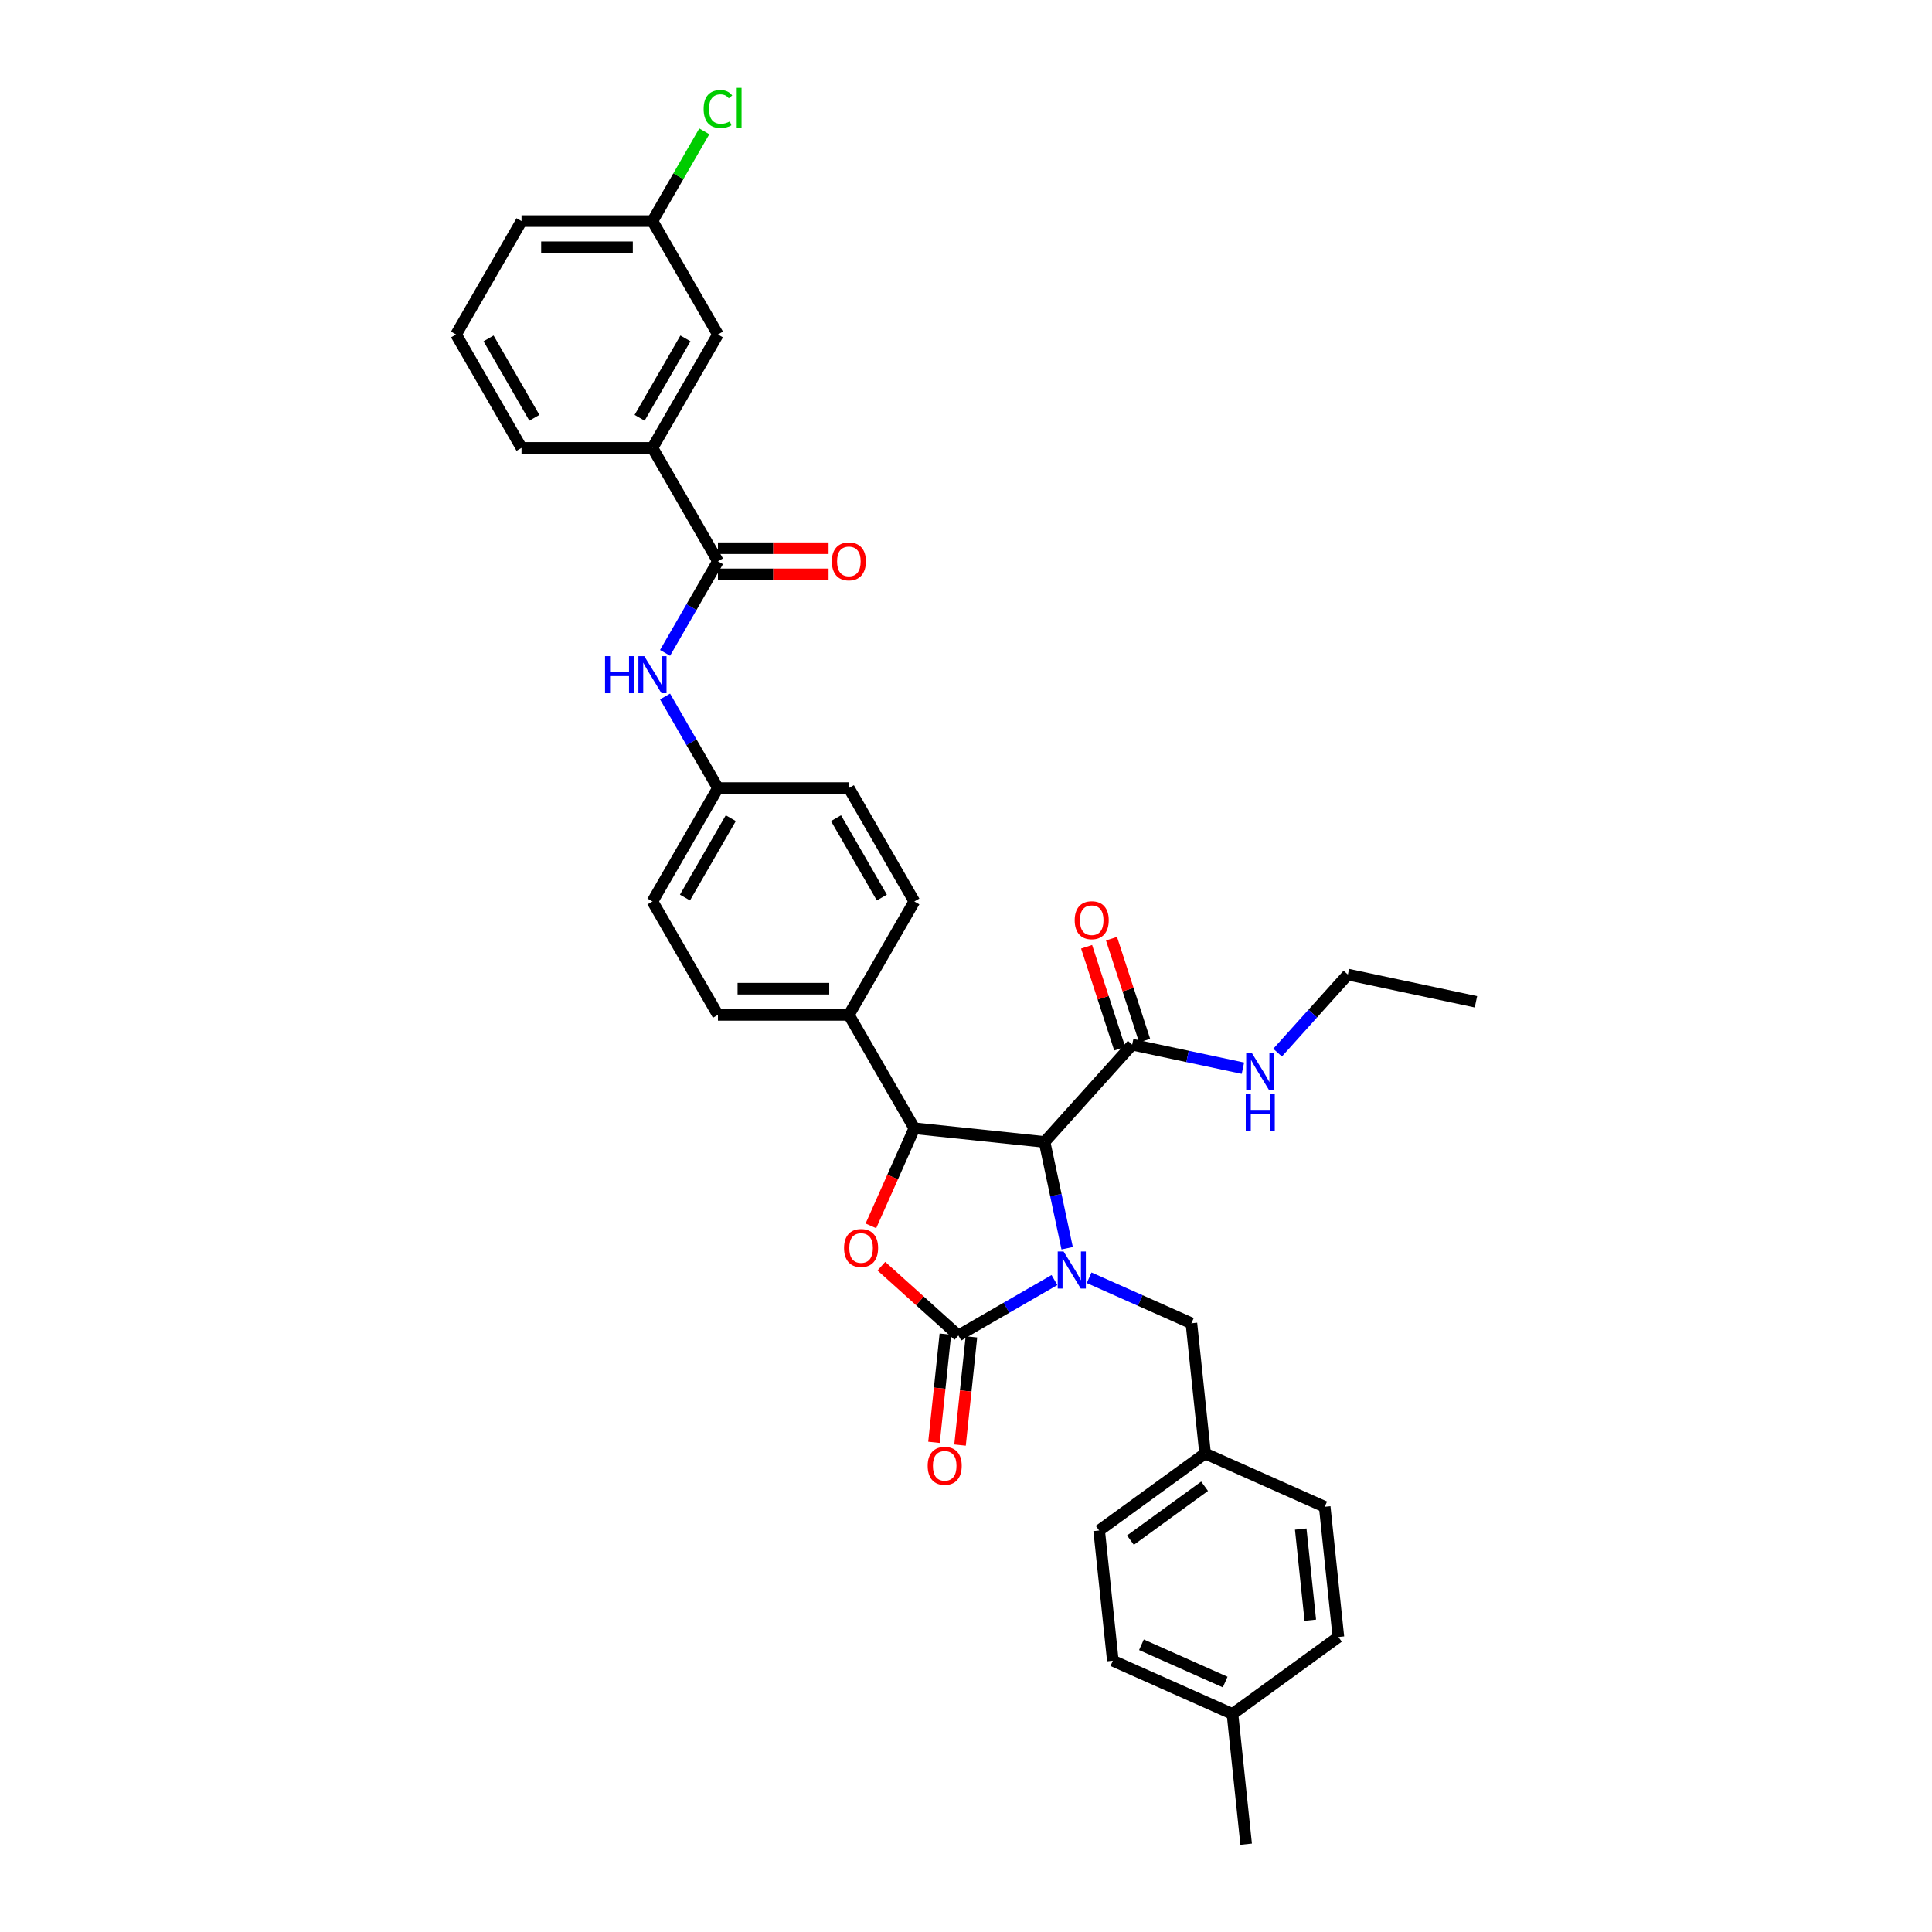 <?xml version='1.0' encoding='iso-8859-1'?>
<svg version='1.1' baseProfile='full'
              xmlns='http://www.w3.org/2000/svg'
                      xmlns:rdkit='http://www.rdkit.org/xml'
                      xmlns:xlink='http://www.w3.org/1999/xlink'
                  xml:space='preserve'
width='1000px' height='1000px' viewBox='0 0 1000 1000'>
<!-- END OF HEADER -->
<rect style='opacity:1.0;fill:#FFFFFF;stroke:none' width='1000' height='1000' x='0' y='0'> </rect>
<path class='bond-0' d='M 697.656,504.433 L 763.949,518.524' style='fill:none;fill-rule:evenodd;stroke:#000000;stroke-width:6px;stroke-linecap:butt;stroke-linejoin:miter;stroke-opacity:1' />
<path class='bond-1' d='M 697.656,504.433 L 679.468,524.634' style='fill:none;fill-rule:evenodd;stroke:#000000;stroke-width:6px;stroke-linecap:butt;stroke-linejoin:miter;stroke-opacity:1' />
<path class='bond-1' d='M 679.468,524.634 L 661.28,544.834' style='fill:none;fill-rule:evenodd;stroke:#0000FF;stroke-width:6px;stroke-linecap:butt;stroke-linejoin:miter;stroke-opacity:1' />
<path class='bond-2' d='M 586.013,540.708 L 614.673,546.8' style='fill:none;fill-rule:evenodd;stroke:#000000;stroke-width:6px;stroke-linecap:butt;stroke-linejoin:miter;stroke-opacity:1' />
<path class='bond-2' d='M 614.673,546.8 L 643.333,552.892' style='fill:none;fill-rule:evenodd;stroke:#0000FF;stroke-width:6px;stroke-linecap:butt;stroke-linejoin:miter;stroke-opacity:1' />
<path class='bond-3' d='M 592.459,538.614 L 583.888,512.234' style='fill:none;fill-rule:evenodd;stroke:#000000;stroke-width:6px;stroke-linecap:butt;stroke-linejoin:miter;stroke-opacity:1' />
<path class='bond-3' d='M 583.888,512.234 L 575.316,485.855' style='fill:none;fill-rule:evenodd;stroke:#FF0000;stroke-width:6px;stroke-linecap:butt;stroke-linejoin:miter;stroke-opacity:1' />
<path class='bond-3' d='M 579.567,542.803 L 570.996,516.423' style='fill:none;fill-rule:evenodd;stroke:#000000;stroke-width:6px;stroke-linecap:butt;stroke-linejoin:miter;stroke-opacity:1' />
<path class='bond-3' d='M 570.996,516.423 L 562.425,490.043' style='fill:none;fill-rule:evenodd;stroke:#FF0000;stroke-width:6px;stroke-linecap:butt;stroke-linejoin:miter;stroke-opacity:1' />
<path class='bond-4' d='M 586.013,540.708 L 540.663,591.074' style='fill:none;fill-rule:evenodd;stroke:#000000;stroke-width:6px;stroke-linecap:butt;stroke-linejoin:miter;stroke-opacity:1' />
<path class='bond-5' d='M 337.712,231.825 L 371.599,173.131' style='fill:none;fill-rule:evenodd;stroke:#000000;stroke-width:6px;stroke-linecap:butt;stroke-linejoin:miter;stroke-opacity:1' />
<path class='bond-5' d='M 331.056,216.244 L 354.777,175.158' style='fill:none;fill-rule:evenodd;stroke:#000000;stroke-width:6px;stroke-linecap:butt;stroke-linejoin:miter;stroke-opacity:1' />
<path class='bond-6' d='M 337.712,231.825 L 269.938,231.825' style='fill:none;fill-rule:evenodd;stroke:#000000;stroke-width:6px;stroke-linecap:butt;stroke-linejoin:miter;stroke-opacity:1' />
<path class='bond-7' d='M 337.712,231.825 L 371.599,290.519' style='fill:none;fill-rule:evenodd;stroke:#000000;stroke-width:6px;stroke-linecap:butt;stroke-linejoin:miter;stroke-opacity:1' />
<path class='bond-8' d='M 344.231,337.922 L 357.915,314.221' style='fill:none;fill-rule:evenodd;stroke:#0000FF;stroke-width:6px;stroke-linecap:butt;stroke-linejoin:miter;stroke-opacity:1' />
<path class='bond-8' d='M 357.915,314.221 L 371.599,290.519' style='fill:none;fill-rule:evenodd;stroke:#000000;stroke-width:6px;stroke-linecap:butt;stroke-linejoin:miter;stroke-opacity:1' />
<path class='bond-9' d='M 344.231,360.505 L 357.915,384.206' style='fill:none;fill-rule:evenodd;stroke:#0000FF;stroke-width:6px;stroke-linecap:butt;stroke-linejoin:miter;stroke-opacity:1' />
<path class='bond-9' d='M 357.915,384.206 L 371.599,407.908' style='fill:none;fill-rule:evenodd;stroke:#000000;stroke-width:6px;stroke-linecap:butt;stroke-linejoin:miter;stroke-opacity:1' />
<path class='bond-10' d='M 371.599,297.297 L 400.234,297.297' style='fill:none;fill-rule:evenodd;stroke:#000000;stroke-width:6px;stroke-linecap:butt;stroke-linejoin:miter;stroke-opacity:1' />
<path class='bond-10' d='M 400.234,297.297 L 428.868,297.297' style='fill:none;fill-rule:evenodd;stroke:#FF0000;stroke-width:6px;stroke-linecap:butt;stroke-linejoin:miter;stroke-opacity:1' />
<path class='bond-10' d='M 371.599,283.742 L 400.234,283.742' style='fill:none;fill-rule:evenodd;stroke:#000000;stroke-width:6px;stroke-linecap:butt;stroke-linejoin:miter;stroke-opacity:1' />
<path class='bond-10' d='M 400.234,283.742 L 428.868,283.742' style='fill:none;fill-rule:evenodd;stroke:#FF0000;stroke-width:6px;stroke-linecap:butt;stroke-linejoin:miter;stroke-opacity:1' />
<path class='bond-11' d='M 371.599,173.131 L 337.712,114.437' style='fill:none;fill-rule:evenodd;stroke:#000000;stroke-width:6px;stroke-linecap:butt;stroke-linejoin:miter;stroke-opacity:1' />
<path class='bond-12' d='M 623.753,752.337 L 685.668,779.903' style='fill:none;fill-rule:evenodd;stroke:#000000;stroke-width:6px;stroke-linecap:butt;stroke-linejoin:miter;stroke-opacity:1' />
<path class='bond-13' d='M 623.753,752.337 L 568.923,792.173' style='fill:none;fill-rule:evenodd;stroke:#000000;stroke-width:6px;stroke-linecap:butt;stroke-linejoin:miter;stroke-opacity:1' />
<path class='bond-13' d='M 623.496,769.278 L 585.115,797.164' style='fill:none;fill-rule:evenodd;stroke:#000000;stroke-width:6px;stroke-linecap:butt;stroke-linejoin:miter;stroke-opacity:1' />
<path class='bond-14' d='M 623.753,752.337 L 616.669,684.934' style='fill:none;fill-rule:evenodd;stroke:#000000;stroke-width:6px;stroke-linecap:butt;stroke-linejoin:miter;stroke-opacity:1' />
<path class='bond-15' d='M 545.781,662.548 L 520.921,676.902' style='fill:none;fill-rule:evenodd;stroke:#0000FF;stroke-width:6px;stroke-linecap:butt;stroke-linejoin:miter;stroke-opacity:1' />
<path class='bond-15' d='M 520.921,676.902 L 496.06,691.255' style='fill:none;fill-rule:evenodd;stroke:#000000;stroke-width:6px;stroke-linecap:butt;stroke-linejoin:miter;stroke-opacity:1' />
<path class='bond-16' d='M 552.354,646.076 L 546.509,618.575' style='fill:none;fill-rule:evenodd;stroke:#0000FF;stroke-width:6px;stroke-linecap:butt;stroke-linejoin:miter;stroke-opacity:1' />
<path class='bond-16' d='M 546.509,618.575 L 540.663,591.074' style='fill:none;fill-rule:evenodd;stroke:#000000;stroke-width:6px;stroke-linecap:butt;stroke-linejoin:miter;stroke-opacity:1' />
<path class='bond-17' d='M 563.728,661.363 L 590.198,673.148' style='fill:none;fill-rule:evenodd;stroke:#0000FF;stroke-width:6px;stroke-linecap:butt;stroke-linejoin:miter;stroke-opacity:1' />
<path class='bond-17' d='M 590.198,673.148 L 616.669,684.934' style='fill:none;fill-rule:evenodd;stroke:#000000;stroke-width:6px;stroke-linecap:butt;stroke-linejoin:miter;stroke-opacity:1' />
<path class='bond-18' d='M 637.922,887.143 L 576.007,859.576' style='fill:none;fill-rule:evenodd;stroke:#000000;stroke-width:6px;stroke-linecap:butt;stroke-linejoin:miter;stroke-opacity:1' />
<path class='bond-18' d='M 634.148,870.625 L 590.808,851.328' style='fill:none;fill-rule:evenodd;stroke:#000000;stroke-width:6px;stroke-linecap:butt;stroke-linejoin:miter;stroke-opacity:1' />
<path class='bond-19' d='M 637.922,887.143 L 645.006,954.545' style='fill:none;fill-rule:evenodd;stroke:#000000;stroke-width:6px;stroke-linecap:butt;stroke-linejoin:miter;stroke-opacity:1' />
<path class='bond-20' d='M 637.922,887.143 L 692.753,847.306' style='fill:none;fill-rule:evenodd;stroke:#000000;stroke-width:6px;stroke-linecap:butt;stroke-linejoin:miter;stroke-opacity:1' />
<path class='bond-21' d='M 692.753,847.306 L 685.668,779.903' style='fill:none;fill-rule:evenodd;stroke:#000000;stroke-width:6px;stroke-linecap:butt;stroke-linejoin:miter;stroke-opacity:1' />
<path class='bond-21' d='M 678.209,838.612 L 673.25,791.43' style='fill:none;fill-rule:evenodd;stroke:#000000;stroke-width:6px;stroke-linecap:butt;stroke-linejoin:miter;stroke-opacity:1' />
<path class='bond-22' d='M 496.06,691.255 L 476.13,673.309' style='fill:none;fill-rule:evenodd;stroke:#000000;stroke-width:6px;stroke-linecap:butt;stroke-linejoin:miter;stroke-opacity:1' />
<path class='bond-22' d='M 476.13,673.309 L 456.199,655.364' style='fill:none;fill-rule:evenodd;stroke:#FF0000;stroke-width:6px;stroke-linecap:butt;stroke-linejoin:miter;stroke-opacity:1' />
<path class='bond-23' d='M 489.32,690.546 L 486.377,718.548' style='fill:none;fill-rule:evenodd;stroke:#000000;stroke-width:6px;stroke-linecap:butt;stroke-linejoin:miter;stroke-opacity:1' />
<path class='bond-23' d='M 486.377,718.548 L 483.434,746.55' style='fill:none;fill-rule:evenodd;stroke:#FF0000;stroke-width:6px;stroke-linecap:butt;stroke-linejoin:miter;stroke-opacity:1' />
<path class='bond-23' d='M 502.801,691.963 L 499.857,719.965' style='fill:none;fill-rule:evenodd;stroke:#000000;stroke-width:6px;stroke-linecap:butt;stroke-linejoin:miter;stroke-opacity:1' />
<path class='bond-23' d='M 499.857,719.965 L 496.914,747.966' style='fill:none;fill-rule:evenodd;stroke:#FF0000;stroke-width:6px;stroke-linecap:butt;stroke-linejoin:miter;stroke-opacity:1' />
<path class='bond-24' d='M 540.663,591.074 L 473.26,583.99' style='fill:none;fill-rule:evenodd;stroke:#000000;stroke-width:6px;stroke-linecap:butt;stroke-linejoin:miter;stroke-opacity:1' />
<path class='bond-25' d='M 473.26,583.99 L 462.015,609.248' style='fill:none;fill-rule:evenodd;stroke:#000000;stroke-width:6px;stroke-linecap:butt;stroke-linejoin:miter;stroke-opacity:1' />
<path class='bond-25' d='M 462.015,609.248 L 450.77,634.505' style='fill:none;fill-rule:evenodd;stroke:#FF0000;stroke-width:6px;stroke-linecap:butt;stroke-linejoin:miter;stroke-opacity:1' />
<path class='bond-26' d='M 473.26,583.99 L 439.373,525.296' style='fill:none;fill-rule:evenodd;stroke:#000000;stroke-width:6px;stroke-linecap:butt;stroke-linejoin:miter;stroke-opacity:1' />
<path class='bond-27' d='M 371.599,407.908 L 337.712,466.602' style='fill:none;fill-rule:evenodd;stroke:#000000;stroke-width:6px;stroke-linecap:butt;stroke-linejoin:miter;stroke-opacity:1' />
<path class='bond-27' d='M 378.255,423.489 L 354.534,464.575' style='fill:none;fill-rule:evenodd;stroke:#000000;stroke-width:6px;stroke-linecap:butt;stroke-linejoin:miter;stroke-opacity:1' />
<path class='bond-28' d='M 371.599,407.908 L 439.373,407.908' style='fill:none;fill-rule:evenodd;stroke:#000000;stroke-width:6px;stroke-linecap:butt;stroke-linejoin:miter;stroke-opacity:1' />
<path class='bond-29' d='M 337.712,466.602 L 371.599,525.296' style='fill:none;fill-rule:evenodd;stroke:#000000;stroke-width:6px;stroke-linecap:butt;stroke-linejoin:miter;stroke-opacity:1' />
<path class='bond-30' d='M 439.373,407.908 L 473.26,466.602' style='fill:none;fill-rule:evenodd;stroke:#000000;stroke-width:6px;stroke-linecap:butt;stroke-linejoin:miter;stroke-opacity:1' />
<path class='bond-30' d='M 432.718,423.489 L 456.439,464.575' style='fill:none;fill-rule:evenodd;stroke:#000000;stroke-width:6px;stroke-linecap:butt;stroke-linejoin:miter;stroke-opacity:1' />
<path class='bond-31' d='M 439.373,525.296 L 473.26,466.602' style='fill:none;fill-rule:evenodd;stroke:#000000;stroke-width:6px;stroke-linecap:butt;stroke-linejoin:miter;stroke-opacity:1' />
<path class='bond-32' d='M 439.373,525.296 L 371.599,525.296' style='fill:none;fill-rule:evenodd;stroke:#000000;stroke-width:6px;stroke-linecap:butt;stroke-linejoin:miter;stroke-opacity:1' />
<path class='bond-32' d='M 429.207,511.741 L 381.765,511.741' style='fill:none;fill-rule:evenodd;stroke:#000000;stroke-width:6px;stroke-linecap:butt;stroke-linejoin:miter;stroke-opacity:1' />
<path class='bond-33' d='M 576.007,859.576 L 568.923,792.173' style='fill:none;fill-rule:evenodd;stroke:#000000;stroke-width:6px;stroke-linecap:butt;stroke-linejoin:miter;stroke-opacity:1' />
<path class='bond-34' d='M 337.712,114.437 L 351.126,91.203' style='fill:none;fill-rule:evenodd;stroke:#000000;stroke-width:6px;stroke-linecap:butt;stroke-linejoin:miter;stroke-opacity:1' />
<path class='bond-34' d='M 351.126,91.203 L 364.54,67.969' style='fill:none;fill-rule:evenodd;stroke:#00CC00;stroke-width:6px;stroke-linecap:butt;stroke-linejoin:miter;stroke-opacity:1' />
<path class='bond-35' d='M 337.712,114.437 L 269.938,114.437' style='fill:none;fill-rule:evenodd;stroke:#000000;stroke-width:6px;stroke-linecap:butt;stroke-linejoin:miter;stroke-opacity:1' />
<path class='bond-35' d='M 327.546,127.992 L 280.104,127.992' style='fill:none;fill-rule:evenodd;stroke:#000000;stroke-width:6px;stroke-linecap:butt;stroke-linejoin:miter;stroke-opacity:1' />
<path class='bond-36' d='M 269.938,231.825 L 236.051,173.131' style='fill:none;fill-rule:evenodd;stroke:#000000;stroke-width:6px;stroke-linecap:butt;stroke-linejoin:miter;stroke-opacity:1' />
<path class='bond-36' d='M 276.594,216.244 L 252.873,175.158' style='fill:none;fill-rule:evenodd;stroke:#000000;stroke-width:6px;stroke-linecap:butt;stroke-linejoin:miter;stroke-opacity:1' />
<path class='bond-37' d='M 236.051,173.131 L 269.938,114.437' style='fill:none;fill-rule:evenodd;stroke:#000000;stroke-width:6px;stroke-linecap:butt;stroke-linejoin:miter;stroke-opacity:1' />
<path  class='atom-2' d='M 648.064 545.203
L 654.353 555.369
Q 654.977 556.372, 655.98 558.188
Q 656.983 560.005, 657.037 560.113
L 657.037 545.203
L 659.585 545.203
L 659.585 564.396
L 656.956 564.396
L 650.205 553.281
Q 649.419 551.98, 648.579 550.489
Q 647.765 548.998, 647.521 548.537
L 647.521 564.396
L 645.027 564.396
L 645.027 545.203
L 648.064 545.203
' fill='#0000FF'/>
<path  class='atom-2' d='M 644.797 566.316
L 647.399 566.316
L 647.399 574.476
L 657.213 574.476
L 657.213 566.316
L 659.816 566.316
L 659.816 585.509
L 657.213 585.509
L 657.213 576.644
L 647.399 576.644
L 647.399 585.509
L 644.797 585.509
L 644.797 566.316
' fill='#0000FF'/>
<path  class='atom-3' d='M 556.259 476.306
Q 556.259 471.697, 558.536 469.121
Q 560.814 466.546, 565.07 466.546
Q 569.326 466.546, 571.603 469.121
Q 573.88 471.697, 573.88 476.306
Q 573.88 480.968, 571.576 483.625
Q 569.272 486.255, 565.07 486.255
Q 560.841 486.255, 558.536 483.625
Q 556.259 480.996, 556.259 476.306
M 565.07 484.086
Q 567.998 484.086, 569.57 482.134
Q 571.169 480.155, 571.169 476.306
Q 571.169 472.537, 569.57 470.64
Q 567.998 468.715, 565.07 468.715
Q 562.142 468.715, 560.542 470.613
Q 558.97 472.51, 558.97 476.306
Q 558.97 480.182, 560.542 482.134
Q 562.142 484.086, 565.07 484.086
' fill='#FF0000'/>
<path  class='atom-6' d='M 313.164 339.617
L 315.767 339.617
L 315.767 347.777
L 325.58 347.777
L 325.58 339.617
L 328.183 339.617
L 328.183 358.81
L 325.58 358.81
L 325.58 349.945
L 315.767 349.945
L 315.767 358.81
L 313.164 358.81
L 313.164 339.617
' fill='#0000FF'/>
<path  class='atom-6' d='M 333.469 339.617
L 339.759 349.783
Q 340.382 350.786, 341.385 352.602
Q 342.388 354.419, 342.443 354.527
L 342.443 339.617
L 344.991 339.617
L 344.991 358.81
L 342.361 358.81
L 335.611 347.695
Q 334.825 346.394, 333.984 344.903
Q 333.171 343.412, 332.927 342.951
L 332.927 358.81
L 330.433 358.81
L 330.433 339.617
L 333.469 339.617
' fill='#0000FF'/>
<path  class='atom-8' d='M 430.563 290.574
Q 430.563 285.965, 432.84 283.389
Q 435.117 280.814, 439.373 280.814
Q 443.63 280.814, 445.907 283.389
Q 448.184 285.965, 448.184 290.574
Q 448.184 295.236, 445.88 297.893
Q 443.575 300.523, 439.373 300.523
Q 435.144 300.523, 432.84 297.893
Q 430.563 295.263, 430.563 290.574
M 439.373 298.354
Q 442.301 298.354, 443.874 296.402
Q 445.473 294.423, 445.473 290.574
Q 445.473 286.805, 443.874 284.908
Q 442.301 282.983, 439.373 282.983
Q 436.446 282.983, 434.846 284.88
Q 433.274 286.778, 433.274 290.574
Q 433.274 294.45, 434.846 296.402
Q 436.446 298.354, 439.373 298.354
' fill='#FF0000'/>
<path  class='atom-11' d='M 550.512 647.771
L 556.801 657.937
Q 557.425 658.94, 558.428 660.756
Q 559.431 662.573, 559.485 662.681
L 559.485 647.771
L 562.033 647.771
L 562.033 666.964
L 559.404 666.964
L 552.653 655.849
Q 551.867 654.548, 551.027 653.057
Q 550.214 651.566, 549.97 651.105
L 549.97 666.964
L 547.475 666.964
L 547.475 647.771
L 550.512 647.771
' fill='#0000FF'/>
<path  class='atom-17' d='M 436.884 645.959
Q 436.884 641.35, 439.161 638.775
Q 441.438 636.2, 445.694 636.2
Q 449.95 636.2, 452.228 638.775
Q 454.505 641.35, 454.505 645.959
Q 454.505 650.622, 452.201 653.279
Q 449.896 655.908, 445.694 655.908
Q 441.465 655.908, 439.161 653.279
Q 436.884 650.649, 436.884 645.959
M 445.694 653.74
Q 448.622 653.74, 450.194 651.788
Q 451.794 649.809, 451.794 645.959
Q 451.794 642.191, 450.194 640.293
Q 448.622 638.368, 445.694 638.368
Q 442.766 638.368, 441.167 640.266
Q 439.595 642.164, 439.595 645.959
Q 439.595 649.836, 441.167 651.788
Q 442.766 653.74, 445.694 653.74
' fill='#FF0000'/>
<path  class='atom-18' d='M 480.165 758.712
Q 480.165 754.103, 482.442 751.528
Q 484.72 748.952, 488.976 748.952
Q 493.232 748.952, 495.509 751.528
Q 497.787 754.103, 497.787 758.712
Q 497.787 763.375, 495.482 766.031
Q 493.178 768.661, 488.976 768.661
Q 484.747 768.661, 482.442 766.031
Q 480.165 763.402, 480.165 758.712
M 488.976 766.492
Q 491.904 766.492, 493.476 764.54
Q 495.076 762.561, 495.076 758.712
Q 495.076 754.944, 493.476 753.046
Q 491.904 751.121, 488.976 751.121
Q 486.048 751.121, 484.449 753.019
Q 482.876 754.916, 482.876 758.712
Q 482.876 762.588, 484.449 764.54
Q 486.048 766.492, 488.976 766.492
' fill='#FF0000'/>
<path  class='atom-31' d='M 364.198 56.407
Q 364.198 51.636, 366.421 49.142
Q 368.671 46.62, 372.928 46.62
Q 376.886 46.62, 379 49.413
L 377.211 50.877
Q 375.666 48.843, 372.928 48.843
Q 370.027 48.843, 368.482 50.795
Q 366.963 52.72, 366.963 56.407
Q 366.963 60.202, 368.536 62.154
Q 370.135 64.106, 373.226 64.106
Q 375.34 64.106, 377.807 62.832
L 378.566 64.865
Q 377.563 65.516, 376.045 65.895
Q 374.527 66.275, 372.846 66.275
Q 368.671 66.275, 366.421 63.727
Q 364.198 61.178, 364.198 56.407
' fill='#00CC00'/>
<path  class='atom-31' d='M 381.332 45.455
L 383.826 45.455
L 383.826 66.031
L 381.332 66.031
L 381.332 45.455
' fill='#00CC00'/>
</svg>
